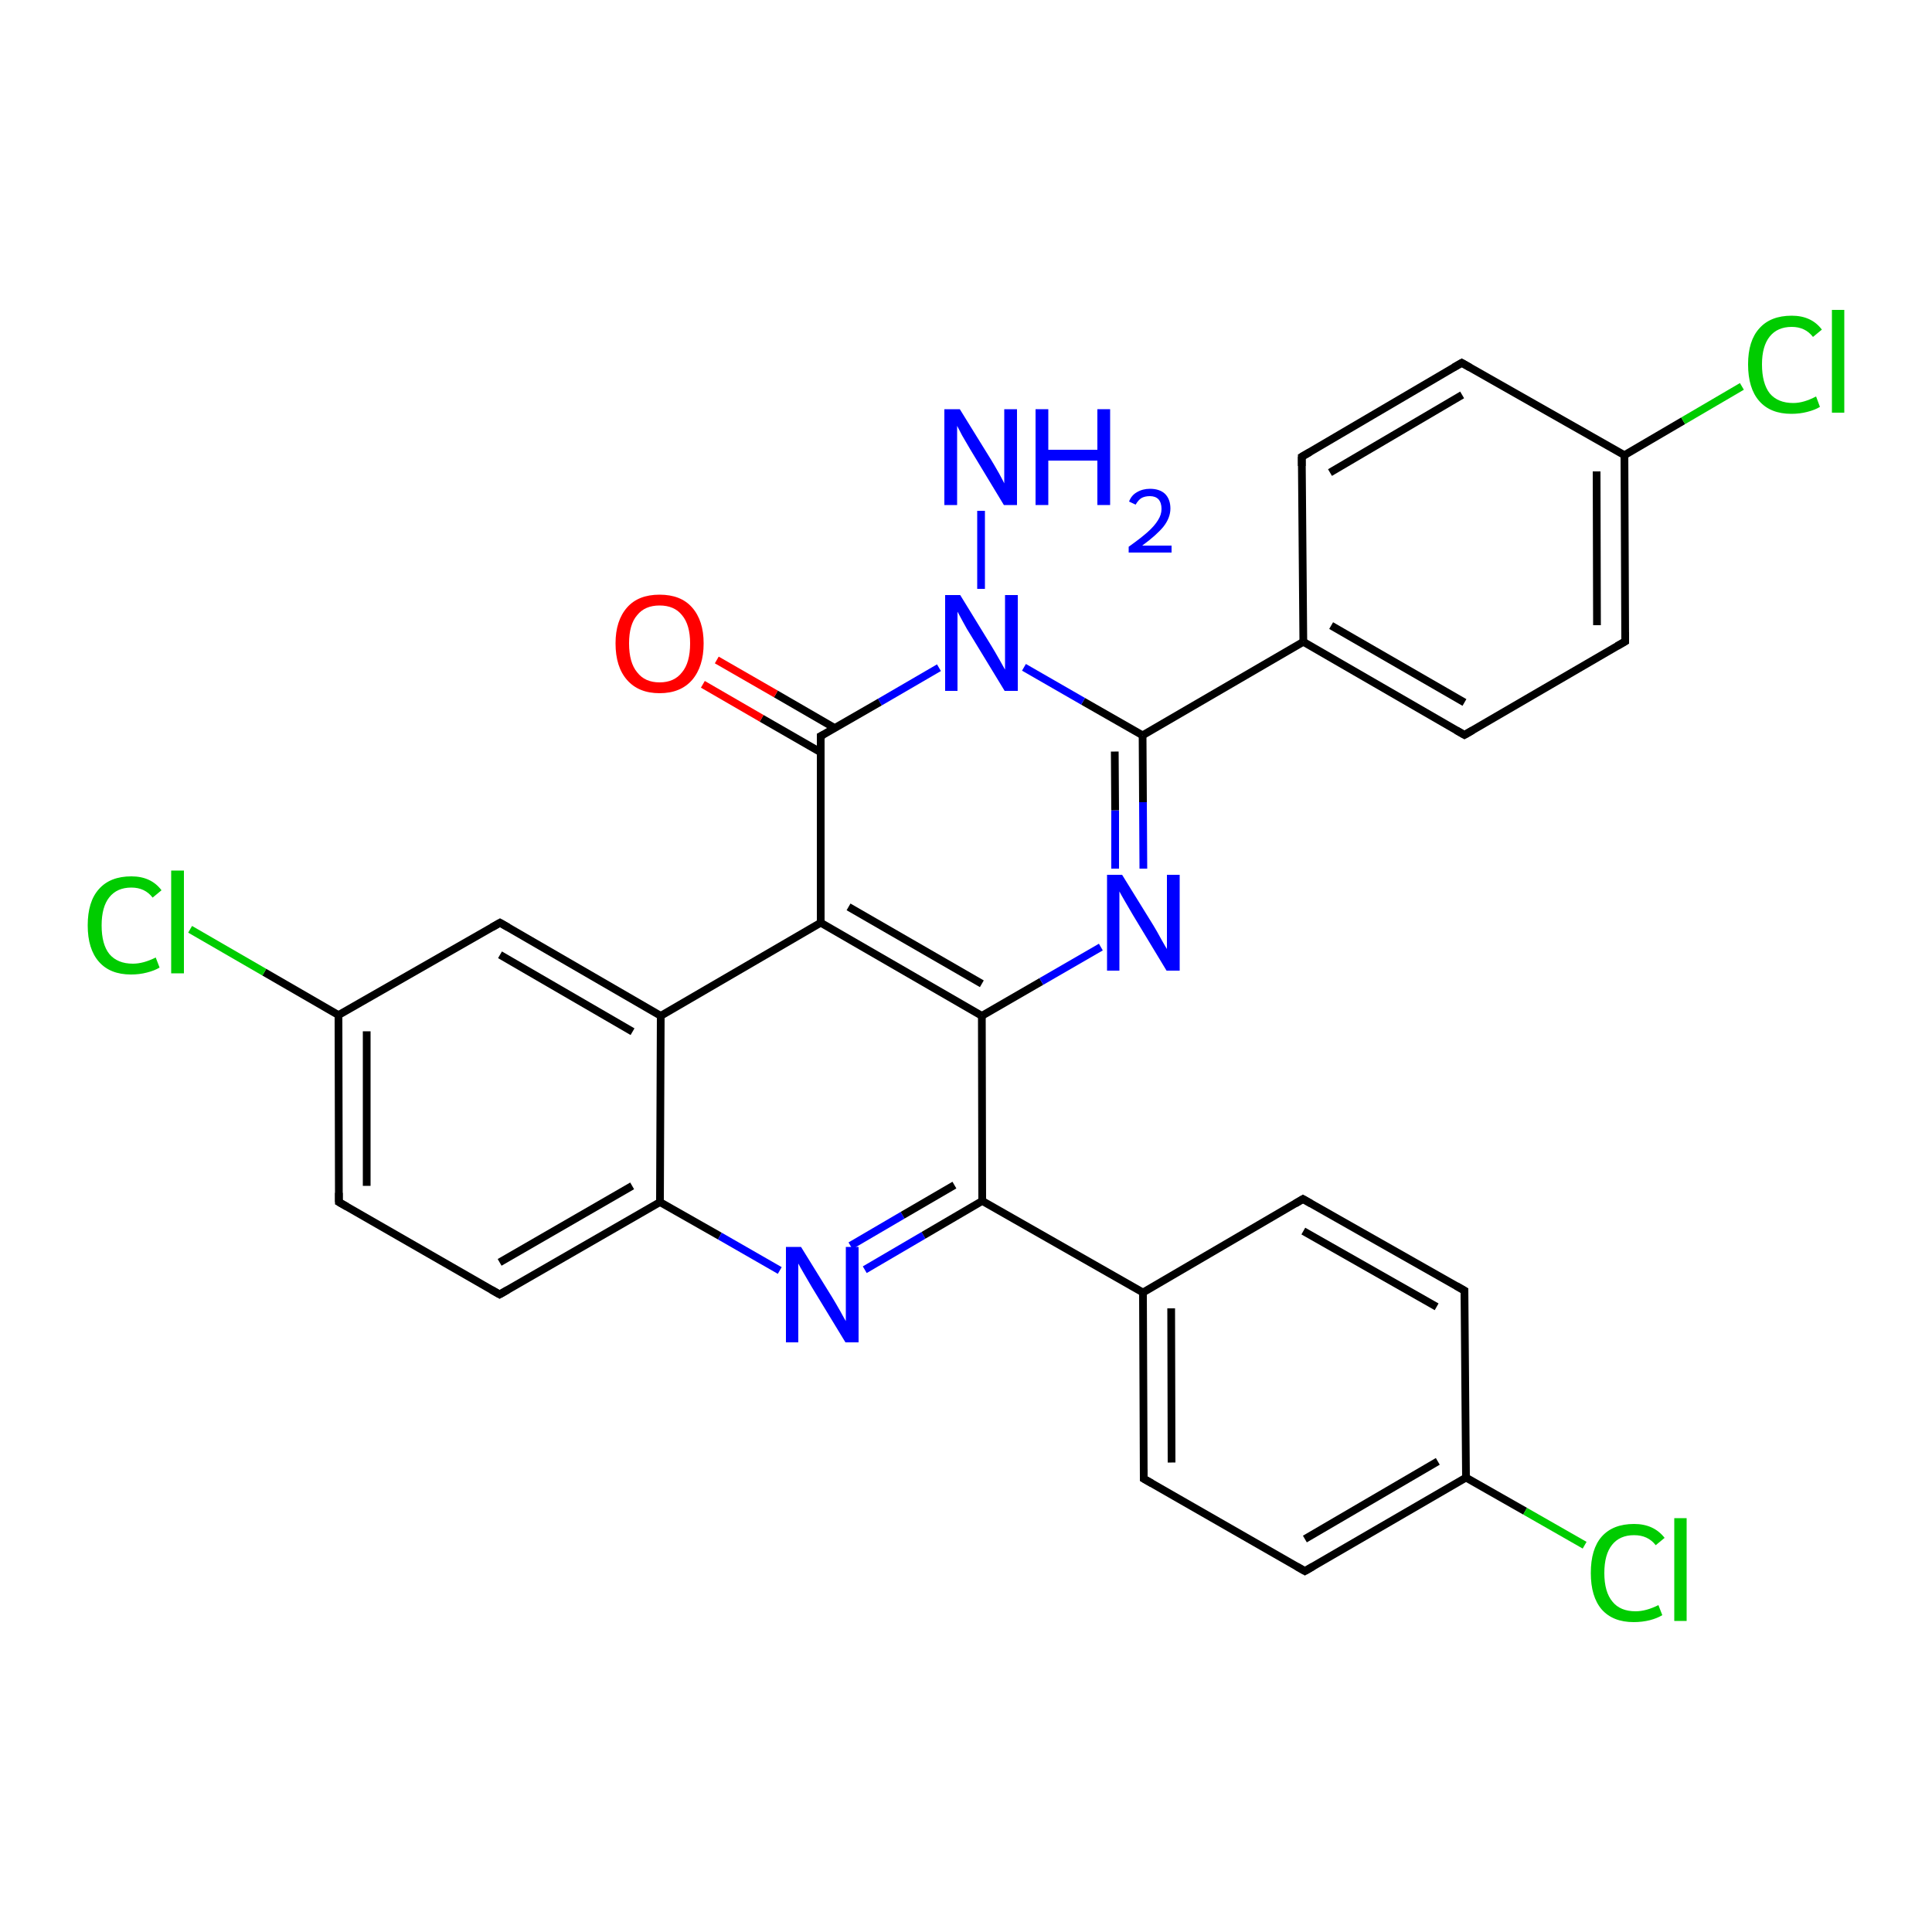 <?xml version='1.0' encoding='iso-8859-1'?>
<svg version='1.1' baseProfile='full'
              xmlns='http://www.w3.org/2000/svg'
                      xmlns:rdkit='http://www.rdkit.org/xml'
                      xmlns:xlink='http://www.w3.org/1999/xlink'
                  xml:space='preserve'
width='500px' height='500px' viewBox='0 0 500 500'>
<!-- END OF HEADER -->
<path class='bond-0 atom-1 atom-2' d='M 295.9,224.8 L 295.8,207.6' style='fill:none;fill-rule:evenodd;stroke:#0000FF;stroke-width:2.0px;stroke-linecap:butt;stroke-linejoin:miter;stroke-opacity:1' />
<path class='bond-0 atom-1 atom-2' d='M 295.8,207.6 L 295.7,190.3' style='fill:none;fill-rule:evenodd;stroke:#000000;stroke-width:2.0px;stroke-linecap:butt;stroke-linejoin:miter;stroke-opacity:1' />
<path class='bond-0 atom-1 atom-2' d='M 288.6,224.8 L 288.6,209.7' style='fill:none;fill-rule:evenodd;stroke:#0000FF;stroke-width:2.0px;stroke-linecap:butt;stroke-linejoin:miter;stroke-opacity:1' />
<path class='bond-0 atom-1 atom-2' d='M 288.6,209.7 L 288.5,194.5' style='fill:none;fill-rule:evenodd;stroke:#000000;stroke-width:2.0px;stroke-linecap:butt;stroke-linejoin:miter;stroke-opacity:1' />
<path class='bond-1 atom-8 atom-6' d='M 170.8,311.1 L 186.3,319.9' style='fill:none;fill-rule:evenodd;stroke:#000000;stroke-width:2.0px;stroke-linecap:butt;stroke-linejoin:miter;stroke-opacity:1' />
<path class='bond-1 atom-8 atom-6' d='M 186.3,319.9 L 201.8,328.8' style='fill:none;fill-rule:evenodd;stroke:#0000FF;stroke-width:2.0px;stroke-linecap:butt;stroke-linejoin:miter;stroke-opacity:1' />
<path class='bond-2 atom-14 atom-15' d='M 295.8,334.5 L 296.0,382.7' style='fill:none;fill-rule:evenodd;stroke:#000000;stroke-width:2.0px;stroke-linecap:butt;stroke-linejoin:miter;stroke-opacity:1' />
<path class='bond-2 atom-14 atom-15' d='M 303.1,338.6 L 303.2,378.5' style='fill:none;fill-rule:evenodd;stroke:#000000;stroke-width:2.0px;stroke-linecap:butt;stroke-linejoin:miter;stroke-opacity:1' />
<path class='bond-3 atom-15 atom-16' d='M 296.0,382.7 L 337.7,406.6' style='fill:none;fill-rule:evenodd;stroke:#000000;stroke-width:2.0px;stroke-linecap:butt;stroke-linejoin:miter;stroke-opacity:1' />
<path class='bond-4 atom-6 atom-7' d='M 223.8,328.6 L 239.0,319.7' style='fill:none;fill-rule:evenodd;stroke:#0000FF;stroke-width:2.0px;stroke-linecap:butt;stroke-linejoin:miter;stroke-opacity:1' />
<path class='bond-4 atom-6 atom-7' d='M 239.0,319.7 L 254.2,310.8' style='fill:none;fill-rule:evenodd;stroke:#000000;stroke-width:2.0px;stroke-linecap:butt;stroke-linejoin:miter;stroke-opacity:1' />
<path class='bond-4 atom-6 atom-7' d='M 220.1,322.4 L 233.6,314.5' style='fill:none;fill-rule:evenodd;stroke:#0000FF;stroke-width:2.0px;stroke-linecap:butt;stroke-linejoin:miter;stroke-opacity:1' />
<path class='bond-4 atom-6 atom-7' d='M 233.6,314.5 L 247.0,306.7' style='fill:none;fill-rule:evenodd;stroke:#000000;stroke-width:2.0px;stroke-linecap:butt;stroke-linejoin:miter;stroke-opacity:1' />
<path class='bond-5 atom-16 atom-17' d='M 337.7,406.6 L 379.4,382.4' style='fill:none;fill-rule:evenodd;stroke:#000000;stroke-width:2.0px;stroke-linecap:butt;stroke-linejoin:miter;stroke-opacity:1' />
<path class='bond-5 atom-16 atom-17' d='M 337.7,398.3 L 372.1,378.2' style='fill:none;fill-rule:evenodd;stroke:#000000;stroke-width:2.0px;stroke-linecap:butt;stroke-linejoin:miter;stroke-opacity:1' />
<path class='bond-6 atom-7 atom-4' d='M 254.2,310.8 L 254.1,262.9' style='fill:none;fill-rule:evenodd;stroke:#000000;stroke-width:2.0px;stroke-linecap:butt;stroke-linejoin:miter;stroke-opacity:1' />
<path class='bond-7 atom-17 atom-18' d='M 379.4,382.4 L 379.0,334.0' style='fill:none;fill-rule:evenodd;stroke:#000000;stroke-width:2.0px;stroke-linecap:butt;stroke-linejoin:miter;stroke-opacity:1' />
<path class='bond-8 atom-2 atom-3' d='M 295.7,190.3 L 280.3,181.5' style='fill:none;fill-rule:evenodd;stroke:#000000;stroke-width:2.0px;stroke-linecap:butt;stroke-linejoin:miter;stroke-opacity:1' />
<path class='bond-8 atom-2 atom-3' d='M 280.3,181.5 L 265.0,172.7' style='fill:none;fill-rule:evenodd;stroke:#0000FF;stroke-width:2.0px;stroke-linecap:butt;stroke-linejoin:miter;stroke-opacity:1' />
<path class='bond-9 atom-18 atom-19' d='M 379.0,334.0 L 337.2,310.3' style='fill:none;fill-rule:evenodd;stroke:#000000;stroke-width:2.0px;stroke-linecap:butt;stroke-linejoin:miter;stroke-opacity:1' />
<path class='bond-9 atom-18 atom-19' d='M 371.8,338.2 L 337.3,318.6' style='fill:none;fill-rule:evenodd;stroke:#000000;stroke-width:2.0px;stroke-linecap:butt;stroke-linejoin:miter;stroke-opacity:1' />
<path class='bond-10 atom-19 atom-14' d='M 337.2,310.3 L 295.8,334.5' style='fill:none;fill-rule:evenodd;stroke:#000000;stroke-width:2.0px;stroke-linecap:butt;stroke-linejoin:miter;stroke-opacity:1' />
<path class='bond-11 atom-7 atom-14' d='M 254.2,310.8 L 295.8,334.5' style='fill:none;fill-rule:evenodd;stroke:#000000;stroke-width:2.0px;stroke-linecap:butt;stroke-linejoin:miter;stroke-opacity:1' />
<path class='bond-12 atom-3 atom-0' d='M 243.0,172.8 L 227.7,181.7' style='fill:none;fill-rule:evenodd;stroke:#0000FF;stroke-width:2.0px;stroke-linecap:butt;stroke-linejoin:miter;stroke-opacity:1' />
<path class='bond-12 atom-3 atom-0' d='M 227.7,181.7 L 212.4,190.5' style='fill:none;fill-rule:evenodd;stroke:#000000;stroke-width:2.0px;stroke-linecap:butt;stroke-linejoin:miter;stroke-opacity:1' />
<path class='bond-13 atom-0 atom-20' d='M 216.0,188.4 L 200.8,179.6' style='fill:none;fill-rule:evenodd;stroke:#000000;stroke-width:2.0px;stroke-linecap:butt;stroke-linejoin:miter;stroke-opacity:1' />
<path class='bond-13 atom-0 atom-20' d='M 200.8,179.6 L 185.5,170.8' style='fill:none;fill-rule:evenodd;stroke:#FF0000;stroke-width:2.0px;stroke-linecap:butt;stroke-linejoin:miter;stroke-opacity:1' />
<path class='bond-13 atom-0 atom-20' d='M 212.4,194.7 L 197.1,185.9' style='fill:none;fill-rule:evenodd;stroke:#000000;stroke-width:2.0px;stroke-linecap:butt;stroke-linejoin:miter;stroke-opacity:1' />
<path class='bond-13 atom-0 atom-20' d='M 197.1,185.9 L 181.9,177.1' style='fill:none;fill-rule:evenodd;stroke:#FF0000;stroke-width:2.0px;stroke-linecap:butt;stroke-linejoin:miter;stroke-opacity:1' />
<path class='bond-14 atom-8 atom-9' d='M 170.8,311.1 L 171.0,262.9' style='fill:none;fill-rule:evenodd;stroke:#000000;stroke-width:2.0px;stroke-linecap:butt;stroke-linejoin:miter;stroke-opacity:1' />
<path class='bond-15 atom-3 atom-21' d='M 253.9,152.4 L 253.9,132.2' style='fill:none;fill-rule:evenodd;stroke:#0000FF;stroke-width:2.0px;stroke-linecap:butt;stroke-linejoin:miter;stroke-opacity:1' />
<path class='bond-16 atom-4 atom-1' d='M 254.1,262.9 L 269.5,254.0' style='fill:none;fill-rule:evenodd;stroke:#000000;stroke-width:2.0px;stroke-linecap:butt;stroke-linejoin:miter;stroke-opacity:1' />
<path class='bond-16 atom-4 atom-1' d='M 269.5,254.0 L 284.9,245.1' style='fill:none;fill-rule:evenodd;stroke:#0000FF;stroke-width:2.0px;stroke-linecap:butt;stroke-linejoin:miter;stroke-opacity:1' />
<path class='bond-17 atom-17 atom-22' d='M 379.4,382.4 L 394.7,391.1' style='fill:none;fill-rule:evenodd;stroke:#000000;stroke-width:2.0px;stroke-linecap:butt;stroke-linejoin:miter;stroke-opacity:1' />
<path class='bond-17 atom-17 atom-22' d='M 394.7,391.1 L 410.1,399.9' style='fill:none;fill-rule:evenodd;stroke:#00CC00;stroke-width:2.0px;stroke-linecap:butt;stroke-linejoin:miter;stroke-opacity:1' />
<path class='bond-18 atom-9 atom-10' d='M 171.0,262.9 L 129.4,238.8' style='fill:none;fill-rule:evenodd;stroke:#000000;stroke-width:2.0px;stroke-linecap:butt;stroke-linejoin:miter;stroke-opacity:1' />
<path class='bond-18 atom-9 atom-10' d='M 163.7,267.0 L 129.4,247.1' style='fill:none;fill-rule:evenodd;stroke:#000000;stroke-width:2.0px;stroke-linecap:butt;stroke-linejoin:miter;stroke-opacity:1' />
<path class='bond-19 atom-2 atom-23' d='M 295.7,190.3 L 337.3,166.1' style='fill:none;fill-rule:evenodd;stroke:#000000;stroke-width:2.0px;stroke-linecap:butt;stroke-linejoin:miter;stroke-opacity:1' />
<path class='bond-20 atom-0 atom-5' d='M 212.4,190.5 L 212.4,238.8' style='fill:none;fill-rule:evenodd;stroke:#000000;stroke-width:2.0px;stroke-linecap:butt;stroke-linejoin:miter;stroke-opacity:1' />
<path class='bond-21 atom-11 atom-24' d='M 87.6,262.7 L 68.4,251.6' style='fill:none;fill-rule:evenodd;stroke:#000000;stroke-width:2.0px;stroke-linecap:butt;stroke-linejoin:miter;stroke-opacity:1' />
<path class='bond-21 atom-11 atom-24' d='M 68.4,251.6 L 49.2,240.5' style='fill:none;fill-rule:evenodd;stroke:#00CC00;stroke-width:2.0px;stroke-linecap:butt;stroke-linejoin:miter;stroke-opacity:1' />
<path class='bond-22 atom-10 atom-11' d='M 129.4,238.8 L 87.6,262.7' style='fill:none;fill-rule:evenodd;stroke:#000000;stroke-width:2.0px;stroke-linecap:butt;stroke-linejoin:miter;stroke-opacity:1' />
<path class='bond-23 atom-23 atom-25' d='M 337.3,166.1 L 379.0,190.2' style='fill:none;fill-rule:evenodd;stroke:#000000;stroke-width:2.0px;stroke-linecap:butt;stroke-linejoin:miter;stroke-opacity:1' />
<path class='bond-23 atom-23 atom-25' d='M 344.5,161.9 L 379.0,181.8' style='fill:none;fill-rule:evenodd;stroke:#000000;stroke-width:2.0px;stroke-linecap:butt;stroke-linejoin:miter;stroke-opacity:1' />
<path class='bond-24 atom-4 atom-5' d='M 254.1,262.9 L 212.4,238.8' style='fill:none;fill-rule:evenodd;stroke:#000000;stroke-width:2.0px;stroke-linecap:butt;stroke-linejoin:miter;stroke-opacity:1' />
<path class='bond-24 atom-4 atom-5' d='M 254.1,254.6 L 219.6,234.7' style='fill:none;fill-rule:evenodd;stroke:#000000;stroke-width:2.0px;stroke-linecap:butt;stroke-linejoin:miter;stroke-opacity:1' />
<path class='bond-25 atom-25 atom-26' d='M 379.0,190.2 L 420.6,166.0' style='fill:none;fill-rule:evenodd;stroke:#000000;stroke-width:2.0px;stroke-linecap:butt;stroke-linejoin:miter;stroke-opacity:1' />
<path class='bond-26 atom-11 atom-12' d='M 87.6,262.7 L 87.7,311.1' style='fill:none;fill-rule:evenodd;stroke:#000000;stroke-width:2.0px;stroke-linecap:butt;stroke-linejoin:miter;stroke-opacity:1' />
<path class='bond-26 atom-11 atom-12' d='M 94.9,266.9 L 94.9,306.9' style='fill:none;fill-rule:evenodd;stroke:#000000;stroke-width:2.0px;stroke-linecap:butt;stroke-linejoin:miter;stroke-opacity:1' />
<path class='bond-27 atom-26 atom-27' d='M 420.6,166.0 L 420.4,117.8' style='fill:none;fill-rule:evenodd;stroke:#000000;stroke-width:2.0px;stroke-linecap:butt;stroke-linejoin:miter;stroke-opacity:1' />
<path class='bond-27 atom-26 atom-27' d='M 413.3,161.8 L 413.2,122.0' style='fill:none;fill-rule:evenodd;stroke:#000000;stroke-width:2.0px;stroke-linecap:butt;stroke-linejoin:miter;stroke-opacity:1' />
<path class='bond-28 atom-5 atom-9' d='M 212.4,238.8 L 171.0,262.9' style='fill:none;fill-rule:evenodd;stroke:#000000;stroke-width:2.0px;stroke-linecap:butt;stroke-linejoin:miter;stroke-opacity:1' />
<path class='bond-29 atom-27 atom-28' d='M 420.4,117.8 L 378.3,93.9' style='fill:none;fill-rule:evenodd;stroke:#000000;stroke-width:2.0px;stroke-linecap:butt;stroke-linejoin:miter;stroke-opacity:1' />
<path class='bond-30 atom-12 atom-13' d='M 87.7,311.1 L 129.3,335.0' style='fill:none;fill-rule:evenodd;stroke:#000000;stroke-width:2.0px;stroke-linecap:butt;stroke-linejoin:miter;stroke-opacity:1' />
<path class='bond-31 atom-28 atom-29' d='M 378.3,93.9 L 336.9,118.2' style='fill:none;fill-rule:evenodd;stroke:#000000;stroke-width:2.0px;stroke-linecap:butt;stroke-linejoin:miter;stroke-opacity:1' />
<path class='bond-31 atom-28 atom-29' d='M 378.4,102.2 L 344.2,122.3' style='fill:none;fill-rule:evenodd;stroke:#000000;stroke-width:2.0px;stroke-linecap:butt;stroke-linejoin:miter;stroke-opacity:1' />
<path class='bond-32 atom-29 atom-23' d='M 336.9,118.2 L 337.3,166.1' style='fill:none;fill-rule:evenodd;stroke:#000000;stroke-width:2.0px;stroke-linecap:butt;stroke-linejoin:miter;stroke-opacity:1' />
<path class='bond-33 atom-13 atom-8' d='M 129.3,335.0 L 170.8,311.1' style='fill:none;fill-rule:evenodd;stroke:#000000;stroke-width:2.0px;stroke-linecap:butt;stroke-linejoin:miter;stroke-opacity:1' />
<path class='bond-33 atom-13 atom-8' d='M 129.3,326.7 L 163.6,306.9' style='fill:none;fill-rule:evenodd;stroke:#000000;stroke-width:2.0px;stroke-linecap:butt;stroke-linejoin:miter;stroke-opacity:1' />
<path class='bond-34 atom-27 atom-30' d='M 420.4,117.8 L 435.6,108.9' style='fill:none;fill-rule:evenodd;stroke:#000000;stroke-width:2.0px;stroke-linecap:butt;stroke-linejoin:miter;stroke-opacity:1' />
<path class='bond-34 atom-27 atom-30' d='M 435.6,108.9 L 450.8,100.0' style='fill:none;fill-rule:evenodd;stroke:#00CC00;stroke-width:2.0px;stroke-linecap:butt;stroke-linejoin:miter;stroke-opacity:1' />
<path d='M 213.2,190.1 L 212.4,190.5 L 212.4,192.9' style='fill:none;stroke:#000000;stroke-width:2.0px;stroke-linecap:butt;stroke-linejoin:miter;stroke-opacity:1;' />
<path d='M 131.5,240.0 L 129.4,238.8 L 127.3,240.0' style='fill:none;stroke:#000000;stroke-width:2.0px;stroke-linecap:butt;stroke-linejoin:miter;stroke-opacity:1;' />
<path d='M 87.7,308.7 L 87.7,311.1 L 89.8,312.3' style='fill:none;stroke:#000000;stroke-width:2.0px;stroke-linecap:butt;stroke-linejoin:miter;stroke-opacity:1;' />
<path d='M 127.2,333.8 L 129.3,335.0 L 131.4,333.8' style='fill:none;stroke:#000000;stroke-width:2.0px;stroke-linecap:butt;stroke-linejoin:miter;stroke-opacity:1;' />
<path d='M 296.0,380.3 L 296.0,382.7 L 298.1,383.9' style='fill:none;stroke:#000000;stroke-width:2.0px;stroke-linecap:butt;stroke-linejoin:miter;stroke-opacity:1;' />
<path d='M 335.6,405.4 L 337.7,406.6 L 339.8,405.4' style='fill:none;stroke:#000000;stroke-width:2.0px;stroke-linecap:butt;stroke-linejoin:miter;stroke-opacity:1;' />
<path d='M 379.0,336.4 L 379.0,334.0 L 376.9,332.8' style='fill:none;stroke:#000000;stroke-width:2.0px;stroke-linecap:butt;stroke-linejoin:miter;stroke-opacity:1;' />
<path d='M 339.3,311.5 L 337.2,310.3 L 335.2,311.5' style='fill:none;stroke:#000000;stroke-width:2.0px;stroke-linecap:butt;stroke-linejoin:miter;stroke-opacity:1;' />
<path d='M 376.9,189.0 L 379.0,190.2 L 381.1,189.0' style='fill:none;stroke:#000000;stroke-width:2.0px;stroke-linecap:butt;stroke-linejoin:miter;stroke-opacity:1;' />
<path d='M 418.5,167.2 L 420.6,166.0 L 420.6,163.6' style='fill:none;stroke:#000000;stroke-width:2.0px;stroke-linecap:butt;stroke-linejoin:miter;stroke-opacity:1;' />
<path d='M 380.4,95.1 L 378.3,93.9 L 376.2,95.1' style='fill:none;stroke:#000000;stroke-width:2.0px;stroke-linecap:butt;stroke-linejoin:miter;stroke-opacity:1;' />
<path d='M 339.0,117.0 L 336.9,118.2 L 336.9,120.6' style='fill:none;stroke:#000000;stroke-width:2.0px;stroke-linecap:butt;stroke-linejoin:miter;stroke-opacity:1;' />
<path class='atom-1' d='M 290.4 226.4
L 298.5 239.5
Q 299.3 240.8, 300.6 243.2
Q 301.9 245.5, 302.0 245.6
L 302.0 226.4
L 305.3 226.4
L 305.3 251.2
L 301.9 251.2
L 293.2 236.8
Q 292.2 235.1, 291.1 233.2
Q 290.0 231.3, 289.7 230.7
L 289.7 251.2
L 286.5 251.2
L 286.5 226.4
L 290.4 226.4
' fill='#0000FF'/>
<path class='atom-3' d='M 248.5 154.0
L 256.6 167.2
Q 257.4 168.5, 258.7 170.8
Q 260.0 173.1, 260.1 173.3
L 260.1 154.0
L 263.4 154.0
L 263.4 178.8
L 260.0 178.8
L 251.3 164.5
Q 250.2 162.8, 249.2 160.9
Q 248.1 158.9, 247.8 158.3
L 247.8 178.8
L 244.6 178.8
L 244.6 154.0
L 248.5 154.0
' fill='#0000FF'/>
<path class='atom-6' d='M 207.3 322.7
L 215.4 335.8
Q 216.2 337.1, 217.5 339.4
Q 218.8 341.8, 218.9 341.9
L 218.9 322.7
L 222.2 322.7
L 222.2 347.4
L 218.8 347.4
L 210.1 333.1
Q 209.1 331.4, 208.0 329.5
Q 206.9 327.6, 206.6 327.0
L 206.6 347.4
L 203.4 347.4
L 203.4 322.7
L 207.3 322.7
' fill='#0000FF'/>
<path class='atom-20' d='M 159.3 166.5
Q 159.3 160.6, 162.3 157.2
Q 165.2 153.9, 170.7 153.9
Q 176.2 153.9, 179.1 157.2
Q 182.1 160.6, 182.1 166.5
Q 182.1 172.5, 179.1 176.0
Q 176.1 179.4, 170.7 179.4
Q 165.3 179.4, 162.3 176.0
Q 159.3 172.6, 159.3 166.5
M 170.7 176.6
Q 174.5 176.6, 176.5 174.0
Q 178.6 171.5, 178.6 166.5
Q 178.6 161.7, 176.5 159.2
Q 174.5 156.7, 170.7 156.7
Q 166.9 156.7, 164.9 159.2
Q 162.8 161.6, 162.8 166.5
Q 162.8 171.5, 164.9 174.0
Q 166.9 176.6, 170.7 176.6
' fill='#FF0000'/>
<path class='atom-21' d='M 248.4 105.9
L 256.5 119.0
Q 257.3 120.3, 258.6 122.6
Q 259.9 125.0, 259.9 125.1
L 259.9 105.9
L 263.2 105.9
L 263.2 130.7
L 259.8 130.7
L 251.1 116.3
Q 250.1 114.6, 249.0 112.7
Q 248.0 110.8, 247.7 110.2
L 247.7 130.7
L 244.4 130.7
L 244.4 105.9
L 248.4 105.9
' fill='#0000FF'/>
<path class='atom-21' d='M 268.0 105.9
L 271.3 105.9
L 271.3 116.4
L 284.0 116.4
L 284.0 105.9
L 287.3 105.9
L 287.3 130.7
L 284.0 130.7
L 284.0 119.2
L 271.3 119.2
L 271.3 130.7
L 268.0 130.7
L 268.0 105.9
' fill='#0000FF'/>
<path class='atom-21' d='M 292.2 129.8
Q 292.8 128.2, 294.2 127.4
Q 295.7 126.5, 297.6 126.5
Q 300.1 126.5, 301.5 127.8
Q 302.9 129.2, 302.9 131.6
Q 302.9 134.0, 301.1 136.3
Q 299.3 138.5, 295.6 141.2
L 303.2 141.2
L 303.2 143.0
L 292.1 143.0
L 292.1 141.5
Q 295.2 139.3, 297.0 137.7
Q 298.8 136.1, 299.7 134.6
Q 300.6 133.2, 300.6 131.7
Q 300.6 130.1, 299.8 129.2
Q 299.0 128.4, 297.6 128.4
Q 296.3 128.4, 295.4 128.9
Q 294.6 129.4, 293.9 130.6
L 292.2 129.8
' fill='#0000FF'/>
<path class='atom-22' d='M 411.7 407.1
Q 411.7 400.9, 414.5 397.7
Q 417.4 394.4, 422.9 394.4
Q 428.0 394.4, 430.8 398.0
L 428.5 399.9
Q 426.5 397.3, 422.9 397.3
Q 419.2 397.3, 417.2 399.8
Q 415.2 402.3, 415.2 407.1
Q 415.2 412.0, 417.3 414.5
Q 419.3 417.0, 423.3 417.0
Q 426.0 417.0, 429.2 415.4
L 430.2 418.0
Q 428.9 418.8, 427.0 419.3
Q 425.0 419.8, 422.8 419.8
Q 417.4 419.8, 414.5 416.5
Q 411.7 413.2, 411.7 407.1
' fill='#00CC00'/>
<path class='atom-22' d='M 433.3 392.9
L 436.5 392.9
L 436.5 419.5
L 433.3 419.5
L 433.3 392.9
' fill='#00CC00'/>
<path class='atom-24' d='M 22.7 239.5
Q 22.7 233.3, 25.6 230.1
Q 28.5 226.8, 34.0 226.8
Q 39.1 226.8, 41.8 230.4
L 39.5 232.3
Q 37.5 229.7, 34.0 229.7
Q 30.3 229.7, 28.3 232.2
Q 26.3 234.7, 26.3 239.5
Q 26.3 244.4, 28.3 246.9
Q 30.4 249.4, 34.4 249.4
Q 37.1 249.4, 40.3 247.8
L 41.3 250.4
Q 40.0 251.2, 38.0 251.7
Q 36.1 252.2, 33.9 252.2
Q 28.5 252.2, 25.6 248.9
Q 22.7 245.6, 22.7 239.5
' fill='#00CC00'/>
<path class='atom-24' d='M 44.3 225.3
L 47.6 225.3
L 47.6 251.9
L 44.3 251.9
L 44.3 225.3
' fill='#00CC00'/>
<path class='atom-30' d='M 452.4 94.3
Q 452.4 88.2, 455.3 85.0
Q 458.2 81.7, 463.7 81.7
Q 468.8 81.7, 471.5 85.3
L 469.2 87.2
Q 467.2 84.6, 463.7 84.6
Q 460.0 84.6, 458.0 87.1
Q 456.0 89.6, 456.0 94.3
Q 456.0 99.2, 458.0 101.8
Q 460.1 104.3, 464.1 104.3
Q 466.8 104.3, 470.0 102.6
L 471.0 105.3
Q 469.7 106.1, 467.7 106.6
Q 465.8 107.1, 463.6 107.1
Q 458.2 107.1, 455.3 103.8
Q 452.4 100.5, 452.4 94.3
' fill='#00CC00'/>
<path class='atom-30' d='M 474.1 80.2
L 477.3 80.2
L 477.3 106.8
L 474.1 106.8
L 474.1 80.2
' fill='#00CC00'/>
</svg>
